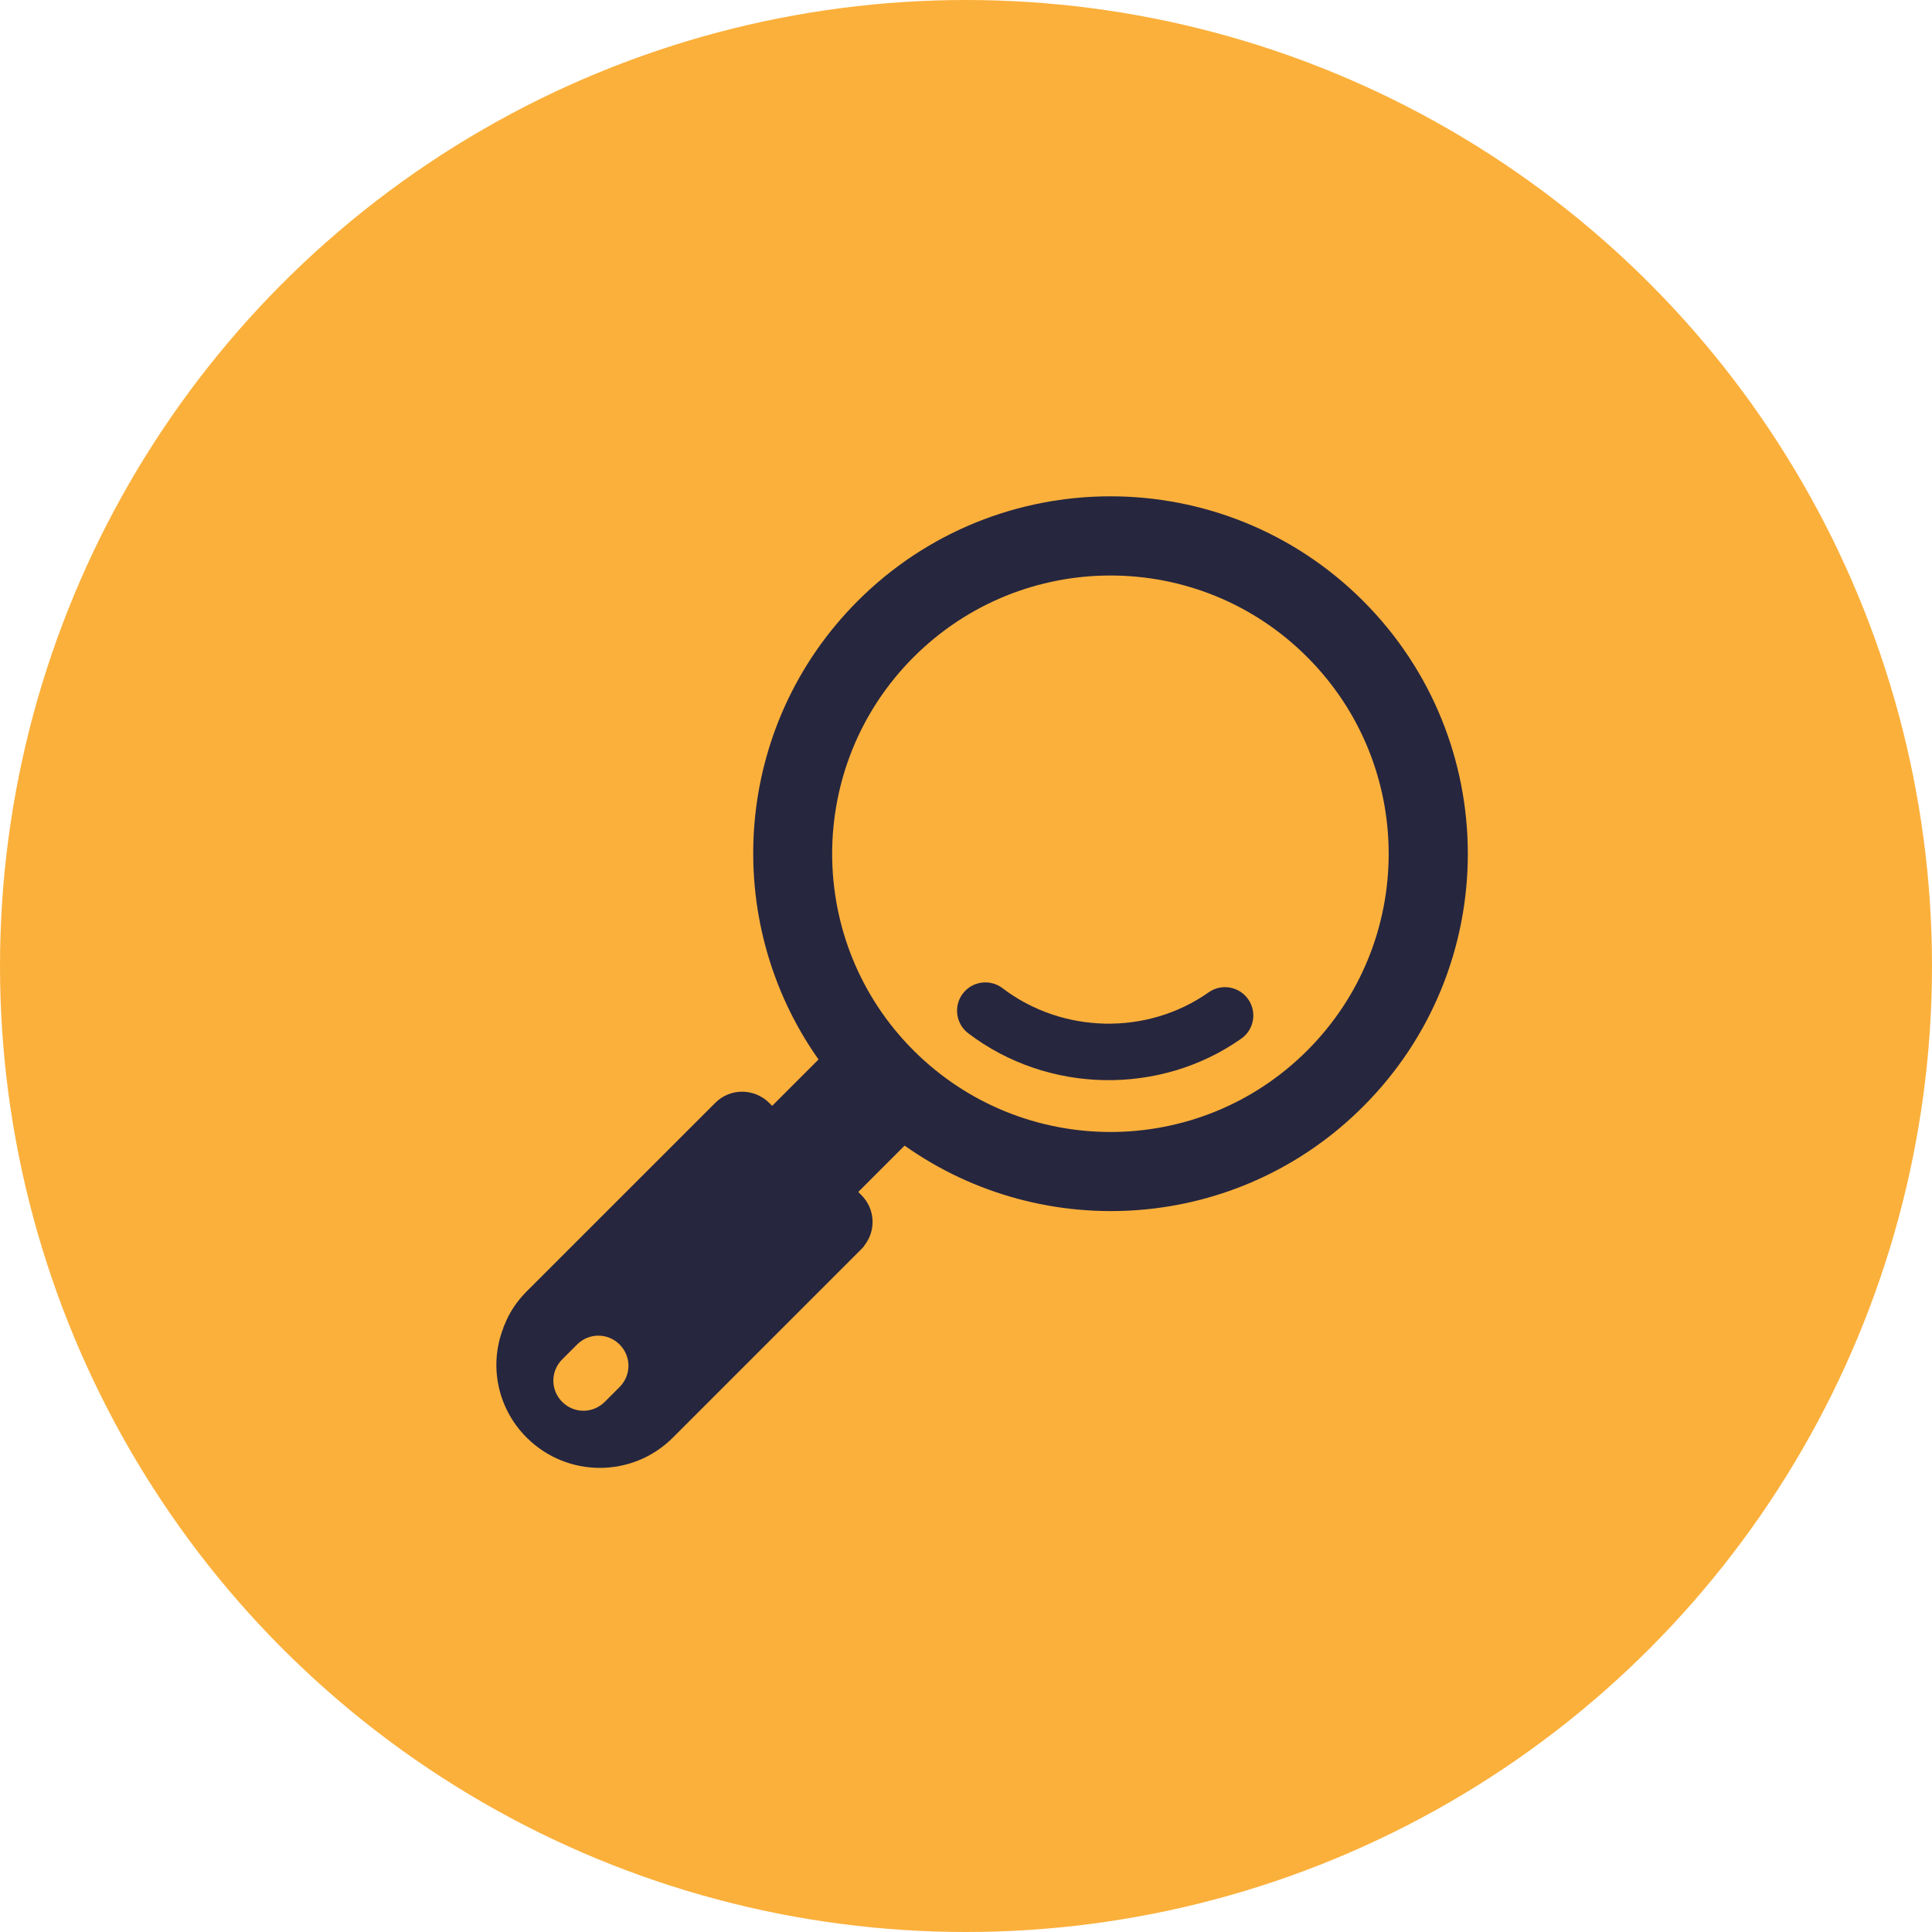 <?xml version="1.0" encoding="UTF-8"?>
<svg xmlns="http://www.w3.org/2000/svg" width="60" height="60" viewBox="0 0 60 60" fill="none">
  <circle cx="30" cy="30" r="30" fill="#FBB03B"></circle>
  <path d="M42.335 18.664C38.001 14.33 30.969 14.33 26.636 18.664C22.759 22.546 22.361 28.572 25.42 32.903L23.98 34.343L23.89 34.253C23.427 33.791 22.677 33.785 22.215 34.248L16.354 40.108C16.055 40.407 15.824 40.751 15.678 41.123C15.655 41.168 15.638 41.208 15.627 41.253C15.187 42.392 15.435 43.723 16.354 44.643C17.612 45.9 19.643 45.9 20.895 44.648L26.755 38.788C26.789 38.754 26.828 38.715 26.851 38.67C27.212 38.207 27.178 37.541 26.75 37.113L26.654 37.017L28.093 35.578C32.425 38.644 38.457 38.246 42.335 34.363C46.668 30.029 46.668 23.004 42.335 18.664ZM19.242 43.075L18.78 43.537C18.413 43.904 17.826 43.904 17.46 43.537C17.093 43.17 17.093 42.584 17.46 42.217L17.922 41.755C18.289 41.388 18.876 41.388 19.242 41.755C19.609 42.121 19.609 42.708 19.242 43.075ZM40.597 32.625C37.225 35.998 31.752 35.998 28.373 32.625C25 29.253 25 23.78 28.373 20.407C31.752 17.028 37.225 17.028 40.597 20.407C43.97 23.78 43.97 29.253 40.597 32.625Z" fill="#26263F"></path>
  <path d="M37.537 30.817C35.631 32.162 32.998 32.109 31.134 30.689C30.748 30.395 30.197 30.469 29.902 30.855C29.608 31.242 29.682 31.794 30.068 32.088C32.554 33.981 36.042 34.023 38.55 32.255C38.947 31.975 39.042 31.427 38.762 31.03C38.482 30.633 37.933 30.538 37.537 30.817Z" fill="#26263F"></path>
</svg>
